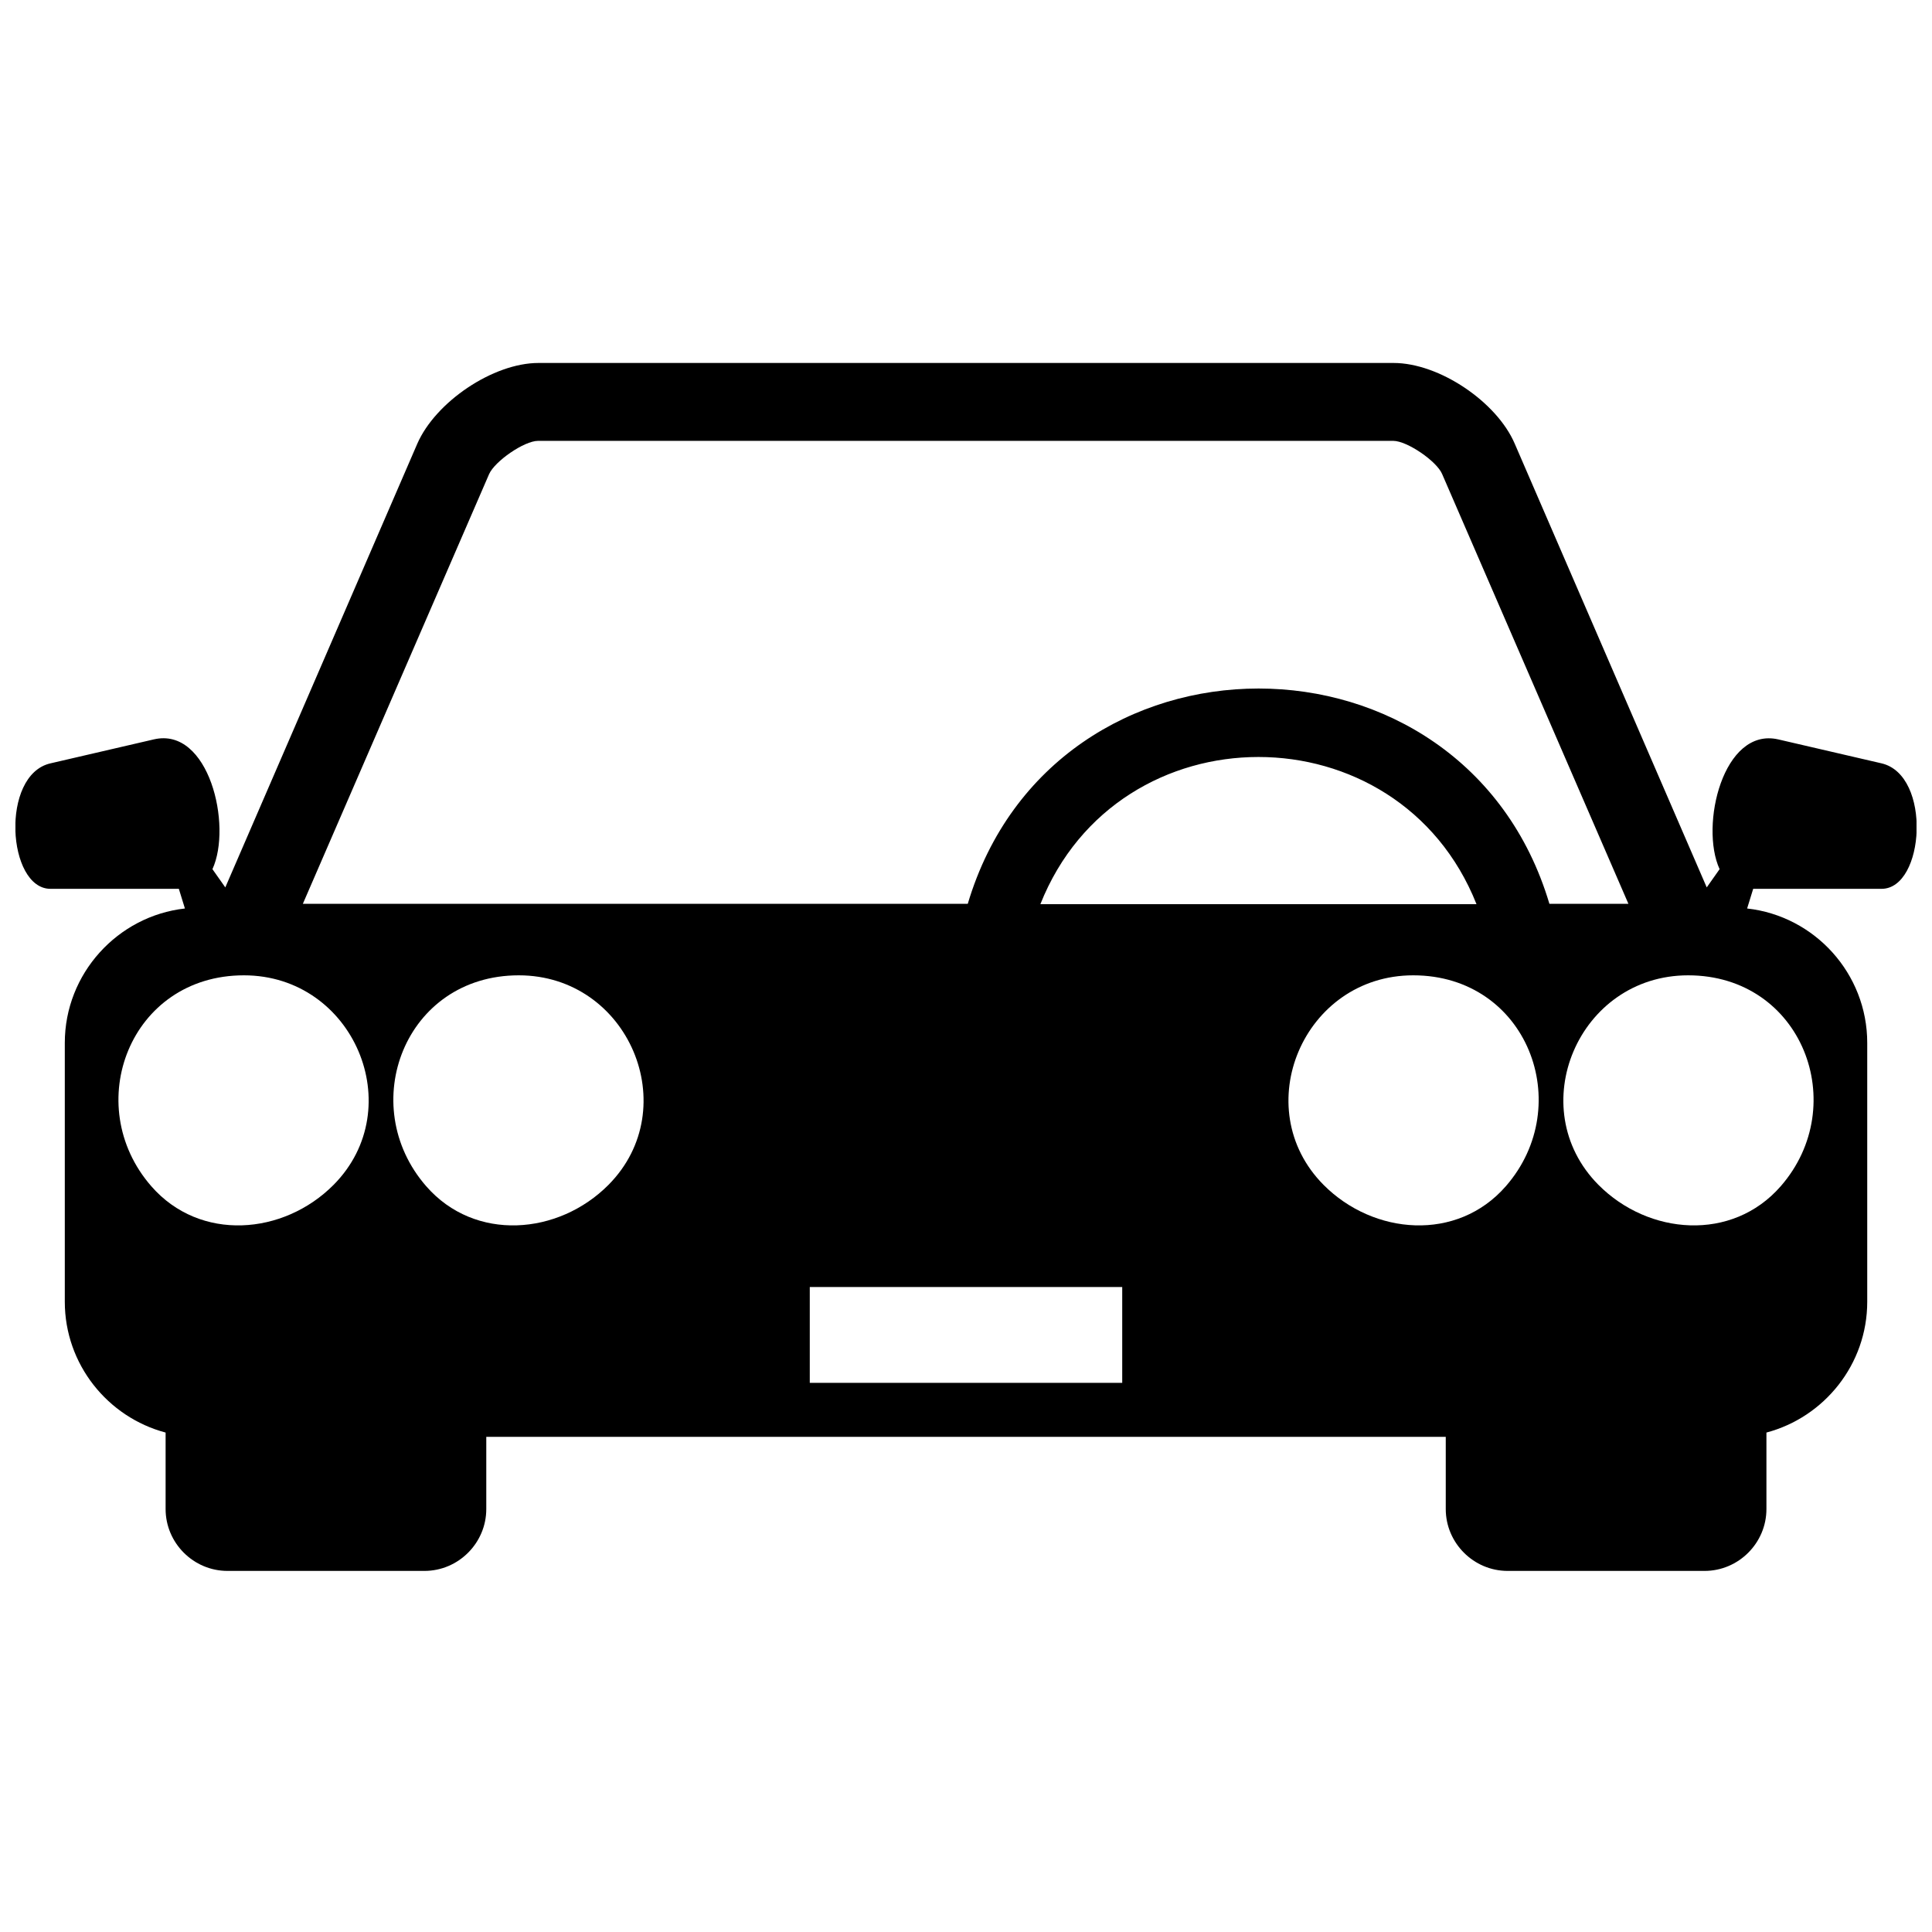 <?xml version="1.0" encoding="UTF-8"?>
<!-- Uploaded to: ICON Repo, www.svgrepo.com, Generator: ICON Repo Mixer Tools -->
<svg width="800px" height="800px" version="1.1" viewBox="144 144 512 512" xmlns="http://www.w3.org/2000/svg">
 <defs>
  <clipPath id="a">
   <path d="m148.09 240h503.81v321h-503.81z"/>
  </clipPath>
 </defs>
 <g clip-path="url(#a)">
  <path d="m224.45 383.52h176.02c22.641-76.074 131.5-76.074 154.14 0h20.938l-49.359-113.88c-1.422-3.41-9.285-8.809-12.98-8.809h-226.61c-3.695 0-11.465 5.398-12.98 8.809l-49.359 113.88zm216.95 101.56h-82.801v25.391h82.801zm-159.91-82.609c29.086 0 43.957 35.148 23.777 55.516-13.262 13.359-35.43 15.156-48.316 0.379-18.758-21.504-5.684-55.895 24.535-55.895zm-72.852 0c29.086 0 43.957 35.148 23.777 55.516-13.262 13.359-35.43 15.156-48.316 0.379-18.758-21.504-5.684-55.895 24.535-55.895zm309.88 0c-29.086 0-43.957 35.148-23.777 55.516 13.262 13.359 35.43 15.156 48.316 0.379 18.758-21.504 5.684-55.895-24.535-55.895zm72.852 0c-29.086 0-43.957 35.148-23.777 55.516 13.262 13.359 35.43 15.156 48.316 0.379 18.758-21.504 5.684-55.895-24.535-55.895zm-171.66-18.852h115.58c-20.652-52.012-94.926-52.012-115.58 0zm-146.84 141.16v19.137c0 9-7.391 16.391-16.391 16.391h-52.199c-9 0-16.391-7.391-16.391-16.391v-20.273c-15.348-4.074-26.715-18.094-26.715-34.672v-68.59c0-18.379 14.02-33.633 31.832-35.621l-1.609-5.211h-34.012c-11.465 0-13.359-30.223 0-33.254l27.379-6.348c14.59-3.41 20.844 22.832 15.535 34.391l3.41 4.832 50.875-117.57c4.832-11.086 20.086-21.41 32.117-21.41h226.61c12.125 0 27.379 10.328 32.117 21.41l50.875 117.57 3.41-4.832c-5.305-11.559 0.949-37.707 15.535-34.391l27.379 6.348c13.359 3.125 11.465 33.254 0 33.254h-34.012l-1.609 5.211c17.906 1.988 31.832 17.242 31.832 35.621v68.59c0 16.578-11.367 30.602-26.715 34.672v20.273c0 9-7.391 16.391-16.391 16.391h-52.199c-9 0-16.391-7.391-16.391-16.391v-19.137h-254.27z" fill-rule="evenodd"/>
 </g>
</svg>